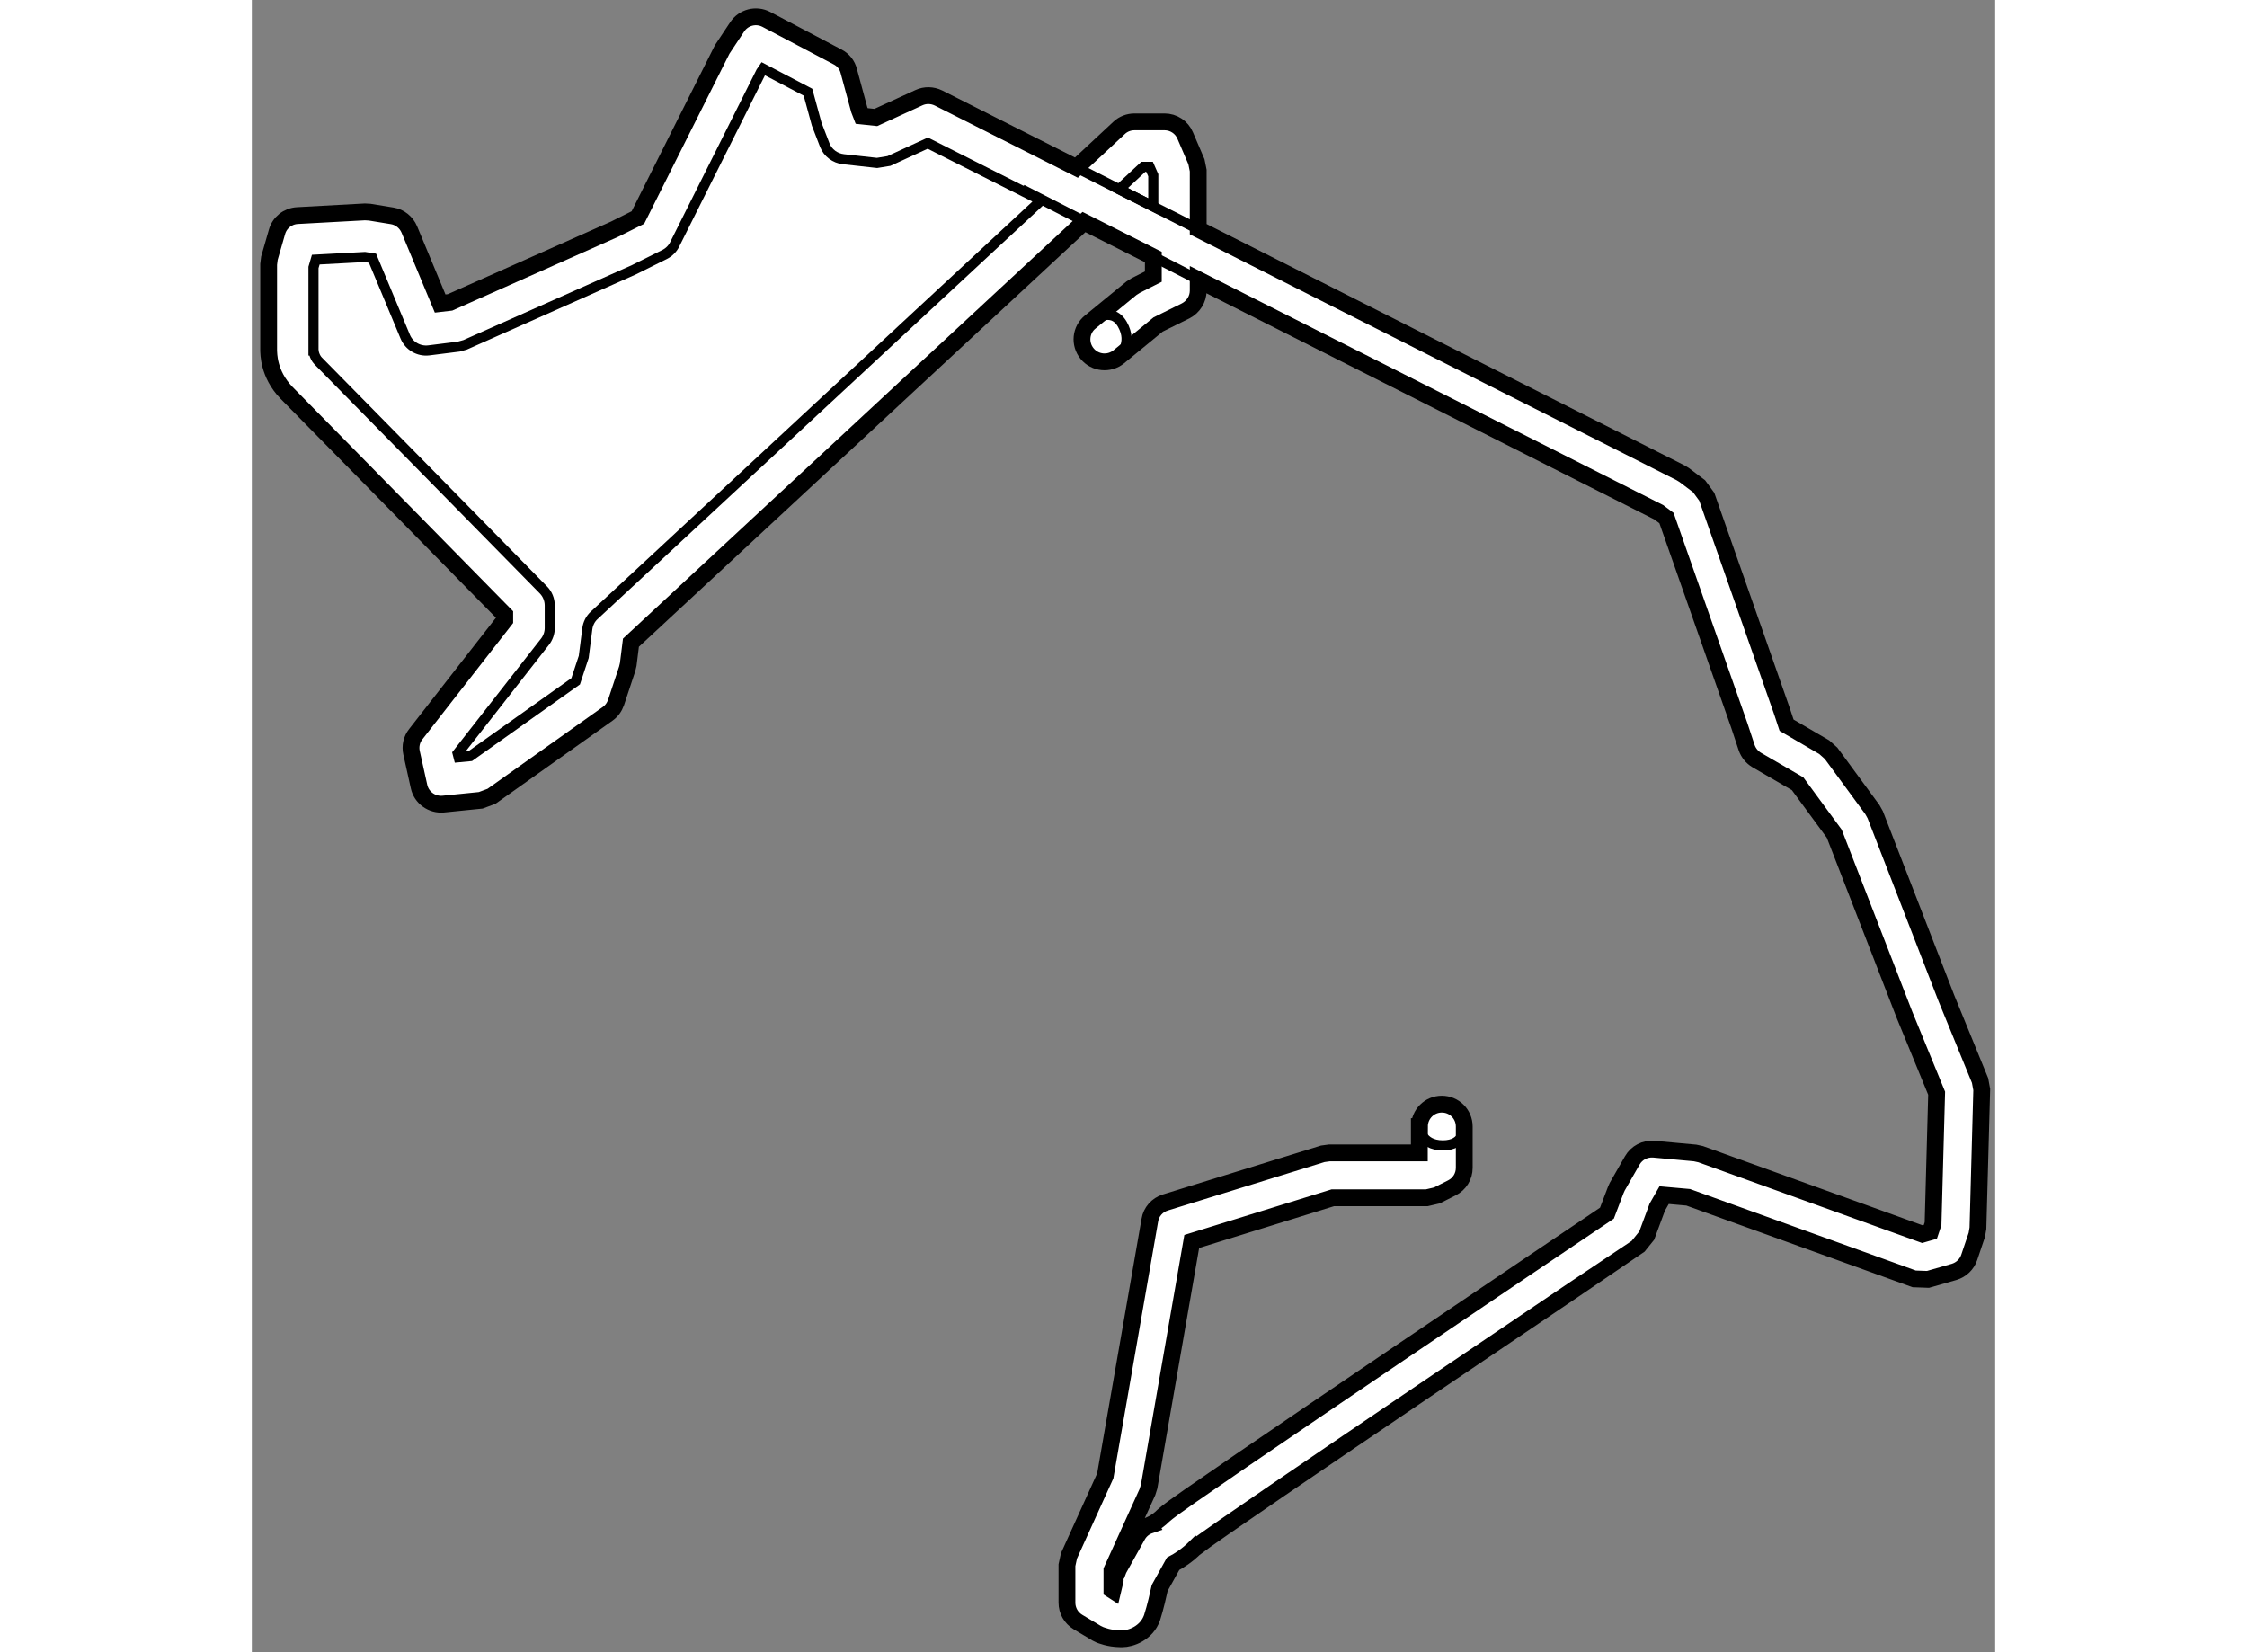 <?xml version="1.0" encoding="utf-8"?>
<!-- Generator: Adobe Illustrator 15.1.0, SVG Export Plug-In . SVG Version: 6.00 Build 0)  -->
<!DOCTYPE svg PUBLIC "-//W3C//DTD SVG 1.1//EN" "http://www.w3.org/Graphics/SVG/1.1/DTD/svg11.dtd">
<svg version="1.1" xmlns="http://www.w3.org/2000/svg" xmlns:xlink="http://www.w3.org/1999/xlink" x="0px" y="0px" width="244.8px"
	 height="180px" viewBox="106.115 22.089 51.858 49.147" enable-background="new 0 0 244.8 180" xml:space="preserve">
	
<rect x="106.115" y="22.089" width="51.858" height="49.147" fill="#808080" stroke="none"/>
	
<g><path fill="#FFFFFF" stroke="#000000" stroke-width="0.5" d="M131.946,70.835c-0.345-0.006-0.559-0.104-0.601-0.116l0,0
				l-0.099-0.048l-0.558-0.334c-0.204-0.123-0.326-0.34-0.326-0.574l0,0v-1.117l0.06-0.276l1.079-2.378l1.326-7.606
				c0.038-0.248,0.219-0.452,0.459-0.527l0,0l4.685-1.449l0.198-0.027h2.675V55.6h0.003c0-0.371,0.298-0.668,0.666-0.668l0,0
				c0.368,0,0.667,0.297,0.667,0.668l0,0v1.227c0,0.255-0.142,0.483-0.369,0.597l0,0l-0.443,0.224l-0.301,0.07h-2.796l-4.197,1.3
				l-1.268,7.291l-0.05,0.161l-1.056,2.325v0.587l0.028,0.018c0.055-0.224,0.097-0.436,0.095-0.438l0,0l0.073-0.192l0.559-1.002
				c0.079-0.147,0.212-0.258,0.372-0.312l0,0c-0.003-0.005,0.013-0.003,0.097-0.048l0,0c0.08-0.046,0.198-0.122,0.31-0.238l0,0
				c0.249-0.224,1.017-0.735,2.312-1.631l0,0c1.26-0.864,2.912-1.98,4.549-3.092l0,0c2.817-1.908,5.608-3.784,6.329-4.271l0,0
				l0.263-0.69l0.044-0.098l0.447-0.781c0.13-0.228,0.379-0.356,0.64-0.335l0,0l1.229,0.113l0.165,0.036l6.597,2.38l0.235-0.068
				l0.081-0.242l0.107-3.883l-0.957-2.333l-2.088-5.386l-1.091-1.487l-1.218-0.707c-0.142-0.085-0.245-0.215-0.298-0.368l0,0
				l-0.219-0.66l-2.165-6.167l-0.234-0.175l-13.696-6.916v0.324c0,0.253-0.145,0.483-0.369,0.601l0,0l-0.824,0.408l-1.168,0.959
				c-0.289,0.235-0.71,0.192-0.943-0.093l0,0c-0.237-0.287-0.195-0.712,0.095-0.943l0,0l1.226-1.004l0.126-0.08l0.522-0.264v-0.583
				l-2.063-1.04l-13.476,12.512l-0.081,0.648l-0.031,0.131l-0.332,1.002c-0.048,0.136-0.131,0.252-0.248,0.335l0,0l-3.456,2.454
				l-0.32,0.119l-1.117,0.113c-0.334,0.031-0.647-0.192-0.718-0.521l0,0l-0.223-1.005c-0.044-0.194,0.002-0.402,0.126-0.555l0,0
				l2.646-3.392v-0.161c-1.064-1.083-6.203-6.312-6.495-6.604l0,0c-0.545-0.566-0.521-1.181-0.528-1.254l0,0v-2.563l0.023-0.184
				l0.225-0.781c0.076-0.275,0.318-0.47,0.606-0.486l0,0l2.008-0.11l0.144,0.008l0.671,0.11c0.226,0.036,0.419,0.194,0.508,0.405l0,0
				l0.917,2.203l0.293-0.034l4.897-2.178l0.692-0.346l2.507-4.999l0.446-0.672c0.189-0.286,0.563-0.383,0.869-0.222l0,0l2.119,1.117
				c0.165,0.084,0.285,0.234,0.331,0.416l0,0l0.313,1.155l0.071,0.184l0.421,0.045l1.283-0.589c0.183-0.085,0.395-0.081,0.58,0.009
				l0,0l4.104,2.072l1.272-1.184c0.123-0.116,0.288-0.178,0.458-0.178l0,0h0.891c0.267,0,0.51,0.158,0.614,0.405l0,0l0.335,0.781
				l0.053,0.263v1.744l14.352,7.248l0.103,0.063l0.444,0.335l0.229,0.313l2.232,6.366l0.142,0.429l1.12,0.654l0.204,0.182
				l1.227,1.673l0.086,0.154l2.114,5.451l1.004,2.455l0.05,0.27l-0.113,4.124l-0.033,0.196l-0.226,0.671
				c-0.07,0.208-0.237,0.368-0.449,0.432l0,0l-0.778,0.223l-0.41-0.015l-6.723-2.427l-0.716-0.064l-0.204,0.357l-0.313,0.846
				l-0.257,0.319c-0.01,0.012-12.164,8.186-13.166,8.956l0,0l-0.002-0.002c-0.246,0.244-0.486,0.396-0.664,0.49l0,0l-0.399,0.719
				c-0.04,0.182-0.126,0.571-0.228,0.888l0,0c-0.165,0.459-0.631,0.623-0.89,0.623l0,0C131.98,70.837,131.963,70.836,131.946,70.835
				L131.946,70.835z"></path><path fill="none" stroke="#000000" stroke-width="0.3" d="M108.017,29.812l-0.068,0.233v2.471c0.011,0,0,0.015,0.019,0.091l0,0
				c0.021,0.073,0.061,0.158,0.12,0.218l0,0c0.343,0.342,6.693,6.803,6.696,6.807l0,0c0.123,0.124,0.193,0.291,0.193,0.47l0,0v0.669
				c0,0.146-0.052,0.294-0.144,0.41l0,0l-2.596,3.32l0.029,0.113l0.345-0.033l3.137-2.226l0.24-0.726l0.106-0.832
				c0.02-0.158,0.093-0.304,0.209-0.407l0,0l13.291-12.341l-3.372-1.702l-1.155,0.531l-0.355,0.058l-1-0.111
				c-0.248-0.028-0.461-0.187-0.553-0.416l0,0l-0.242-0.628l-0.259-0.949l-1.331-0.698l-0.067,0.098l-2.567,5.128
				c-0.064,0.13-0.169,0.232-0.297,0.298l0,0l-0.92,0.458l-5.016,2.231l-0.191,0.053l-0.891,0.112
				c-0.298,0.036-0.585-0.131-0.7-0.408l0,0l-0.973-2.334l-0.229-0.036L108.017,29.812L108.017,29.812z"></path><polygon fill="none" stroke="#000000" stroke-width="0.3" points="132.93,28.231 132.93,27.303 132.819,27.051 132.634,27.051 
				131.915,27.72 132.93,28.231 		"></polygon><line fill="none" stroke="#000000" stroke-width="0.3" x1="129.024" y1="27.724" x2="134.266" y2="30.407"></line><line fill="none" stroke="#000000" stroke-width="0.3" x1="130.643" y1="27.076" x2="134.266" y2="28.908"></line><path fill="none" stroke="#000000" stroke-width="0.3" d="M131.056,31.663c0,0,0.619-0.512,0.954,0.073
				c0.334,0.585-0.105,0.963-0.105,0.963"></path><path fill="none" stroke="#000000" stroke-width="0.3" d="M140.845,55.6c0,0,0.028,0.559,0.698,0.559
				c0.669,0,0.638-0.559,0.638-0.559"></path></g>


</svg>